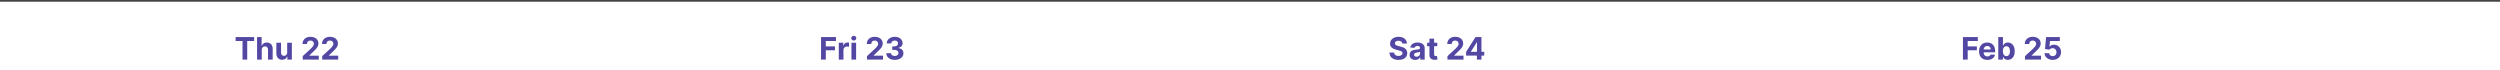 <svg width="970" height="27" viewBox="0 0 970 27" fill="none" xmlns="http://www.w3.org/2000/svg">
<g clip-path="url(#clip0_2504_477)">
<path d="M0 0.099H970" stroke="black"/>
<path d="M91.427 15.913V14.392H98.594V15.913H95.922V23.119H94.099V15.913H91.427ZM101.556 19.335V23.119H99.74V14.392H101.505V17.729H101.581C101.729 17.342 101.968 17.04 102.297 16.821C102.627 16.599 103.04 16.489 103.537 16.489C103.992 16.489 104.388 16.588 104.726 16.787C105.067 16.983 105.331 17.266 105.519 17.635C105.709 18.002 105.803 18.44 105.8 18.952V23.119H103.985V19.276C103.988 18.872 103.885 18.558 103.678 18.334C103.473 18.109 103.187 17.997 102.817 17.997C102.57 17.997 102.351 18.05 102.161 18.155C101.973 18.26 101.826 18.413 101.718 18.615C101.613 18.814 101.559 19.054 101.556 19.335ZM111.426 20.332V16.574H113.242V23.119H111.499V21.93H111.431C111.283 22.314 111.037 22.622 110.693 22.855C110.352 23.088 109.936 23.205 109.445 23.205C109.007 23.205 108.622 23.105 108.29 22.906C107.958 22.707 107.698 22.425 107.51 22.058C107.325 21.692 107.232 21.253 107.229 20.741V16.574H109.044V20.418C109.047 20.804 109.151 21.109 109.355 21.334C109.56 21.558 109.834 21.671 110.178 21.671C110.396 21.671 110.601 21.621 110.791 21.521C110.982 21.419 111.135 21.268 111.252 21.07C111.371 20.871 111.429 20.625 111.426 20.332ZM117.454 23.119V21.79L120.561 18.913C120.825 18.658 121.046 18.428 121.225 18.223C121.407 18.018 121.545 17.818 121.639 17.622C121.732 17.423 121.779 17.209 121.779 16.979C121.779 16.723 121.721 16.503 121.605 16.318C121.488 16.131 121.329 15.987 121.127 15.888C120.926 15.786 120.697 15.734 120.441 15.734C120.174 15.734 119.941 15.788 119.742 15.896C119.543 16.004 119.39 16.159 119.282 16.361C119.174 16.563 119.12 16.803 119.12 17.081H117.369C117.369 16.51 117.498 16.014 117.757 15.594C118.015 15.173 118.377 14.848 118.843 14.618C119.309 14.388 119.846 14.273 120.454 14.273C121.079 14.273 121.623 14.384 122.086 14.605C122.552 14.824 122.914 15.128 123.173 15.517C123.431 15.906 123.561 16.352 123.561 16.855C123.561 17.185 123.495 17.51 123.364 17.831C123.237 18.152 123.008 18.509 122.678 18.901C122.349 19.29 121.884 19.757 121.285 20.303L120.011 21.551V21.611H123.676V23.119H117.454ZM125.013 23.119V21.79L128.119 18.913C128.383 18.658 128.605 18.428 128.784 18.223C128.966 18.018 129.103 17.818 129.197 17.622C129.291 17.423 129.338 17.209 129.338 16.979C129.338 16.723 129.28 16.503 129.163 16.318C129.047 16.131 128.888 15.987 128.686 15.888C128.484 15.786 128.255 15.734 128 15.734C127.733 15.734 127.5 15.788 127.301 15.896C127.102 16.004 126.949 16.159 126.841 16.361C126.733 16.563 126.679 16.803 126.679 17.081H124.927C124.927 16.51 125.057 16.014 125.315 15.594C125.574 15.173 125.936 14.848 126.402 14.618C126.868 14.388 127.405 14.273 128.013 14.273C128.638 14.273 129.182 14.384 129.645 14.605C130.111 14.824 130.473 15.128 130.731 15.517C130.99 15.906 131.119 16.352 131.119 16.855C131.119 17.185 131.054 17.51 130.923 17.831C130.795 18.152 130.567 18.509 130.237 18.901C129.907 19.29 129.443 19.757 128.844 20.303L127.569 21.551V21.611H131.234V23.119H125.013Z" fill="#5347A4"/>
<path d="M318.567 23.119V14.392H324.345V15.913H320.412V17.993H323.962V19.514H320.412V23.119H318.567ZM325.447 23.119V16.574H327.207V17.716H327.275C327.394 17.31 327.594 17.003 327.876 16.796C328.157 16.585 328.481 16.48 328.847 16.48C328.938 16.48 329.036 16.486 329.141 16.497C329.246 16.509 329.339 16.524 329.418 16.544V18.155C329.333 18.129 329.215 18.107 329.064 18.087C328.914 18.067 328.776 18.057 328.651 18.057C328.384 18.057 328.145 18.115 327.935 18.232C327.728 18.345 327.563 18.504 327.441 18.709C327.322 18.913 327.262 19.149 327.262 19.416V23.119H325.447ZM330.357 23.119V16.574H332.172V23.119H330.357ZM331.269 15.73C330.999 15.73 330.767 15.641 330.574 15.462C330.384 15.28 330.289 15.063 330.289 14.81C330.289 14.56 330.384 14.345 330.574 14.166C330.767 13.984 330.999 13.893 331.269 13.893C331.539 13.893 331.769 13.984 331.959 14.166C332.152 14.345 332.249 14.56 332.249 14.81C332.249 15.063 332.152 15.28 331.959 15.462C331.769 15.641 331.539 15.73 331.269 15.73ZM336.387 23.119V21.79L339.493 18.913C339.757 18.658 339.979 18.428 340.158 18.223C340.34 18.018 340.477 17.818 340.571 17.622C340.665 17.423 340.712 17.209 340.712 16.979C340.712 16.723 340.654 16.503 340.537 16.318C340.421 16.131 340.262 15.987 340.06 15.888C339.858 15.786 339.629 15.734 339.374 15.734C339.107 15.734 338.874 15.788 338.675 15.896C338.476 16.004 338.323 16.159 338.215 16.361C338.107 16.563 338.053 16.803 338.053 17.081H336.301C336.301 16.51 336.431 16.014 336.689 15.594C336.948 15.173 337.31 14.848 337.776 14.618C338.242 14.388 338.779 14.273 339.387 14.273C340.012 14.273 340.556 14.384 341.019 14.605C341.485 14.824 341.847 15.128 342.105 15.517C342.364 15.906 342.493 16.352 342.493 16.855C342.493 17.185 342.428 17.51 342.297 17.831C342.169 18.152 341.941 18.509 341.611 18.901C341.281 19.29 340.817 19.757 340.218 20.303L338.943 21.551V21.611H342.608V23.119H336.387ZM347.171 23.239C346.535 23.239 345.968 23.129 345.471 22.911C344.976 22.689 344.586 22.385 344.299 21.999C344.015 21.609 343.868 21.161 343.86 20.652H345.718C345.729 20.865 345.799 21.053 345.927 21.215C346.057 21.374 346.231 21.497 346.447 21.585C346.663 21.673 346.905 21.717 347.175 21.717C347.457 21.717 347.705 21.668 347.921 21.568C348.137 21.469 348.306 21.331 348.428 21.155C348.55 20.979 348.611 20.776 348.611 20.546C348.611 20.313 348.546 20.107 348.415 19.928C348.288 19.746 348.103 19.604 347.861 19.502C347.623 19.399 347.339 19.348 347.009 19.348H346.195V17.993H347.009C347.288 17.993 347.533 17.945 347.746 17.848C347.962 17.752 348.13 17.618 348.249 17.448C348.368 17.274 348.428 17.073 348.428 16.842C348.428 16.624 348.376 16.432 348.27 16.267C348.168 16.099 348.023 15.969 347.836 15.875C347.651 15.781 347.435 15.734 347.188 15.734C346.938 15.734 346.709 15.78 346.502 15.871C346.295 15.959 346.128 16.085 346.003 16.25C345.878 16.415 345.812 16.608 345.803 16.83H344.035C344.043 16.327 344.187 15.884 344.465 15.5C344.743 15.117 345.118 14.817 345.59 14.601C346.064 14.382 346.6 14.273 347.197 14.273C347.799 14.273 348.326 14.382 348.778 14.601C349.229 14.82 349.58 15.115 349.83 15.487C350.083 15.857 350.208 16.271 350.205 16.732C350.208 17.22 350.056 17.628 349.749 17.955C349.445 18.281 349.049 18.489 348.56 18.577V18.645C349.202 18.727 349.691 18.95 350.026 19.314C350.364 19.675 350.532 20.127 350.529 20.669C350.532 21.166 350.388 21.608 350.099 21.994C349.812 22.381 349.415 22.685 348.91 22.906C348.404 23.128 347.824 23.239 347.171 23.239Z" fill="#5347A4"/>
<path d="M544.131 16.902C544.097 16.558 543.951 16.291 543.692 16.101C543.434 15.911 543.083 15.815 542.64 15.815C542.338 15.815 542.084 15.858 541.877 15.943C541.669 16.026 541.51 16.141 541.4 16.288C541.292 16.436 541.238 16.604 541.238 16.791C541.232 16.948 541.265 17.084 541.336 17.2C541.409 17.317 541.51 17.418 541.638 17.503C541.766 17.585 541.914 17.658 542.081 17.72C542.249 17.78 542.428 17.831 542.618 17.874L543.402 18.061C543.783 18.146 544.133 18.26 544.451 18.402C544.769 18.544 545.044 18.719 545.277 18.926C545.51 19.134 545.691 19.378 545.819 19.659C545.949 19.94 546.016 20.263 546.019 20.627C546.016 21.161 545.88 21.624 545.61 22.016C545.343 22.405 544.956 22.707 544.451 22.923C543.948 23.136 543.341 23.243 542.631 23.243C541.927 23.243 541.313 23.135 540.79 22.919C540.27 22.703 539.864 22.384 539.571 21.96C539.282 21.534 539.13 21.007 539.115 20.379H540.901C540.921 20.672 541.005 20.916 541.152 21.112C541.303 21.305 541.503 21.452 541.753 21.551C542.006 21.648 542.292 21.696 542.61 21.696C542.922 21.696 543.194 21.651 543.424 21.56C543.657 21.469 543.837 21.342 543.965 21.18C544.093 21.018 544.157 20.832 544.157 20.622C544.157 20.426 544.098 20.261 543.982 20.128C543.868 19.994 543.701 19.881 543.479 19.787C543.26 19.693 542.992 19.608 542.674 19.531L541.723 19.293C540.988 19.114 540.407 18.834 539.981 18.453C539.554 18.073 539.343 17.56 539.346 16.915C539.343 16.386 539.483 15.925 539.767 15.53C540.054 15.135 540.448 14.827 540.948 14.605C541.448 14.384 542.016 14.273 542.652 14.273C543.3 14.273 543.865 14.384 544.348 14.605C544.834 14.827 545.212 15.135 545.482 15.53C545.752 15.925 545.891 16.382 545.9 16.902H544.131ZM549.092 23.243C548.675 23.243 548.303 23.171 547.976 23.026C547.649 22.878 547.391 22.661 547.2 22.374C547.013 22.084 546.919 21.723 546.919 21.291C546.919 20.928 546.986 20.622 547.119 20.375C547.253 20.128 547.435 19.929 547.665 19.779C547.895 19.628 548.156 19.514 548.449 19.438C548.744 19.361 549.054 19.307 549.378 19.276C549.759 19.236 550.065 19.199 550.298 19.165C550.531 19.128 550.7 19.074 550.805 19.003C550.911 18.932 550.963 18.827 550.963 18.688V18.662C550.963 18.392 550.878 18.183 550.707 18.036C550.54 17.888 550.301 17.814 549.992 17.814C549.665 17.814 549.405 17.886 549.212 18.031C549.019 18.173 548.891 18.352 548.828 18.568L547.149 18.432C547.234 18.034 547.402 17.69 547.652 17.401C547.902 17.108 548.224 16.884 548.619 16.727C549.017 16.568 549.477 16.489 550 16.489C550.364 16.489 550.712 16.531 551.044 16.616C551.379 16.702 551.676 16.834 551.935 17.013C552.196 17.192 552.402 17.422 552.553 17.703C552.703 17.982 552.778 18.315 552.778 18.705V23.119H551.057V22.212H551.006C550.901 22.416 550.76 22.597 550.584 22.753C550.408 22.906 550.196 23.027 549.949 23.115C549.702 23.2 549.416 23.243 549.092 23.243ZM549.612 21.99C549.879 21.99 550.115 21.938 550.32 21.832C550.524 21.724 550.685 21.58 550.801 21.398C550.918 21.216 550.976 21.01 550.976 20.78V20.085C550.919 20.122 550.841 20.156 550.742 20.188C550.645 20.216 550.536 20.243 550.413 20.268C550.291 20.291 550.169 20.313 550.047 20.332C549.925 20.349 549.814 20.365 549.715 20.379C549.501 20.411 549.315 20.46 549.156 20.529C548.997 20.597 548.874 20.689 548.786 20.805C548.697 20.919 548.653 21.061 548.653 21.232C548.653 21.479 548.743 21.668 548.922 21.798C549.104 21.926 549.334 21.99 549.612 21.99ZM557.668 16.574V17.938H553.727V16.574H557.668ZM554.621 15.006H556.437V21.108C556.437 21.276 556.462 21.406 556.514 21.5C556.565 21.591 556.636 21.655 556.727 21.692C556.82 21.729 556.928 21.747 557.05 21.747C557.136 21.747 557.221 21.74 557.306 21.726C557.391 21.709 557.457 21.696 557.502 21.688L557.788 23.038C557.697 23.067 557.569 23.099 557.404 23.136C557.239 23.176 557.039 23.2 556.803 23.209C556.366 23.226 555.982 23.168 555.653 23.034C555.326 22.901 555.072 22.693 554.89 22.412C554.708 22.131 554.619 21.776 554.621 21.347V15.006ZM561.611 23.119V21.79L564.718 18.913C564.982 18.658 565.204 18.428 565.383 18.223C565.564 18.018 565.702 17.818 565.796 17.622C565.89 17.423 565.936 17.209 565.936 16.979C565.936 16.723 565.878 16.503 565.762 16.318C565.645 16.131 565.486 15.987 565.284 15.888C565.083 15.786 564.854 15.734 564.598 15.734C564.331 15.734 564.098 15.788 563.9 15.896C563.701 16.004 563.547 16.159 563.439 16.361C563.331 16.563 563.277 16.803 563.277 17.081H561.526C561.526 16.51 561.655 16.014 561.914 15.594C562.172 15.173 562.534 14.848 563 14.618C563.466 14.388 564.003 14.273 564.611 14.273C565.236 14.273 565.78 14.384 566.243 14.605C566.709 14.824 567.071 15.128 567.33 15.517C567.588 15.906 567.718 16.352 567.718 16.855C567.718 17.185 567.652 17.51 567.522 17.831C567.394 18.152 567.165 18.509 566.836 18.901C566.506 19.29 566.042 19.757 565.442 20.303L564.168 21.551V21.611H567.833V23.119H561.611ZM568.85 21.585V20.132L572.494 14.392H573.746V16.404H573.005L570.708 20.038V20.107H575.886V21.585H568.85ZM573.039 23.119V21.142L573.073 20.499V14.392H574.803V23.119H573.039Z" fill="#5347A4"/>
<path d="M761.622 23.119V14.392H767.401V15.913H763.467V17.993H767.017V19.514H763.467V23.119H761.622ZM771.11 23.247C770.437 23.247 769.857 23.111 769.372 22.838C768.889 22.563 768.516 22.173 768.255 21.671C767.994 21.165 767.863 20.567 767.863 19.877C767.863 19.203 767.994 18.612 768.255 18.104C768.516 17.595 768.884 17.199 769.359 16.915C769.836 16.631 770.396 16.489 771.038 16.489C771.47 16.489 771.872 16.558 772.244 16.698C772.619 16.834 772.945 17.04 773.224 17.315C773.505 17.591 773.724 17.938 773.88 18.355C774.036 18.77 774.114 19.256 774.114 19.813V20.311H768.587V19.186H772.406C772.406 18.925 772.349 18.693 772.235 18.491C772.122 18.29 771.964 18.132 771.762 18.018C771.563 17.902 771.332 17.844 771.068 17.844C770.792 17.844 770.548 17.908 770.335 18.036C770.124 18.161 769.96 18.33 769.84 18.543C769.721 18.753 769.66 18.987 769.657 19.246V20.315C769.657 20.639 769.717 20.919 769.836 21.155C769.958 21.391 770.13 21.573 770.352 21.7C770.573 21.828 770.836 21.892 771.14 21.892C771.342 21.892 771.526 21.864 771.694 21.807C771.862 21.75 772.005 21.665 772.124 21.551C772.244 21.438 772.335 21.298 772.397 21.134L774.076 21.244C773.991 21.648 773.816 22 773.552 22.301C773.291 22.599 772.953 22.832 772.538 23C772.126 23.165 771.65 23.247 771.11 23.247ZM775.333 23.119V14.392H777.149V17.673H777.204C777.284 17.497 777.399 17.318 777.549 17.136C777.703 16.952 777.901 16.798 778.146 16.676C778.393 16.551 778.7 16.489 779.066 16.489C779.543 16.489 779.984 16.614 780.387 16.864C780.791 17.111 781.113 17.484 781.355 17.984C781.596 18.482 781.717 19.105 781.717 19.855C781.717 20.585 781.599 21.202 781.363 21.705C781.13 22.205 780.812 22.584 780.409 22.842C780.008 23.098 779.559 23.226 779.062 23.226C778.71 23.226 778.41 23.168 778.163 23.051C777.918 22.935 777.718 22.788 777.562 22.612C777.406 22.433 777.286 22.253 777.204 22.071H777.123V23.119H775.333ZM777.11 19.847C777.11 20.236 777.164 20.575 777.272 20.865C777.38 21.155 777.536 21.381 777.741 21.543C777.945 21.702 778.194 21.781 778.487 21.781C778.782 21.781 779.032 21.7 779.237 21.538C779.441 21.374 779.596 21.146 779.701 20.857C779.809 20.564 779.863 20.227 779.863 19.847C779.863 19.469 779.811 19.136 779.705 18.849C779.6 18.563 779.445 18.338 779.241 18.176C779.036 18.014 778.785 17.933 778.487 17.933C778.191 17.933 777.941 18.011 777.737 18.168C777.535 18.324 777.38 18.546 777.272 18.832C777.164 19.119 777.11 19.457 777.11 19.847ZM785.688 23.119V21.79L788.795 18.913C789.059 18.658 789.281 18.428 789.46 18.223C789.641 18.018 789.779 17.818 789.873 17.622C789.967 17.423 790.014 17.209 790.014 16.979C790.014 16.723 789.955 16.503 789.839 16.318C789.722 16.131 789.563 15.987 789.362 15.888C789.16 15.786 788.931 15.734 788.676 15.734C788.409 15.734 788.176 15.788 787.977 15.896C787.778 16.004 787.624 16.159 787.516 16.361C787.409 16.563 787.355 16.803 787.355 17.081H785.603C785.603 16.51 785.732 16.014 785.991 15.594C786.249 15.173 786.612 14.848 787.078 14.618C787.543 14.388 788.08 14.273 788.688 14.273C789.313 14.273 789.857 14.384 790.32 14.605C790.786 14.824 791.149 15.128 791.407 15.517C791.666 15.906 791.795 16.352 791.795 16.855C791.795 17.185 791.73 17.51 791.599 17.831C791.471 18.152 791.242 18.509 790.913 18.901C790.583 19.29 790.119 19.757 789.519 20.303L788.245 21.551V21.611H791.91V23.119H785.688ZM796.434 23.239C795.832 23.239 795.295 23.128 794.824 22.906C794.355 22.685 793.983 22.379 793.707 21.99C793.432 21.601 793.288 21.155 793.277 20.652H795.067C795.086 20.99 795.228 21.264 795.493 21.474C795.757 21.685 796.071 21.79 796.434 21.79C796.724 21.79 796.98 21.726 797.201 21.598C797.426 21.467 797.601 21.287 797.726 21.057C797.853 20.824 797.917 20.557 797.917 20.256C797.917 19.949 797.852 19.679 797.721 19.446C797.594 19.213 797.416 19.031 797.189 18.901C796.961 18.77 796.701 18.703 796.409 18.7C796.153 18.7 795.905 18.753 795.663 18.858C795.424 18.963 795.238 19.107 795.105 19.288L793.464 18.994L793.878 14.392H799.213V15.901H795.399L795.173 18.087H795.224C795.378 17.871 795.609 17.692 795.919 17.55C796.228 17.408 796.575 17.337 796.959 17.337C797.484 17.337 797.953 17.46 798.365 17.707C798.777 17.955 799.102 18.294 799.341 18.726C799.579 19.155 799.697 19.649 799.694 20.209C799.697 20.797 799.561 21.32 799.285 21.777C799.013 22.232 798.63 22.59 798.139 22.851C797.65 23.109 797.082 23.239 796.434 23.239Z" fill="#5347A4"/>
</g>
<defs>
<clipPath id="clip0_2504_477">
<rect width="970" height="26.02" fill="white" transform="translate(0 0.099)"/>
</clipPath>
</defs>
</svg>
